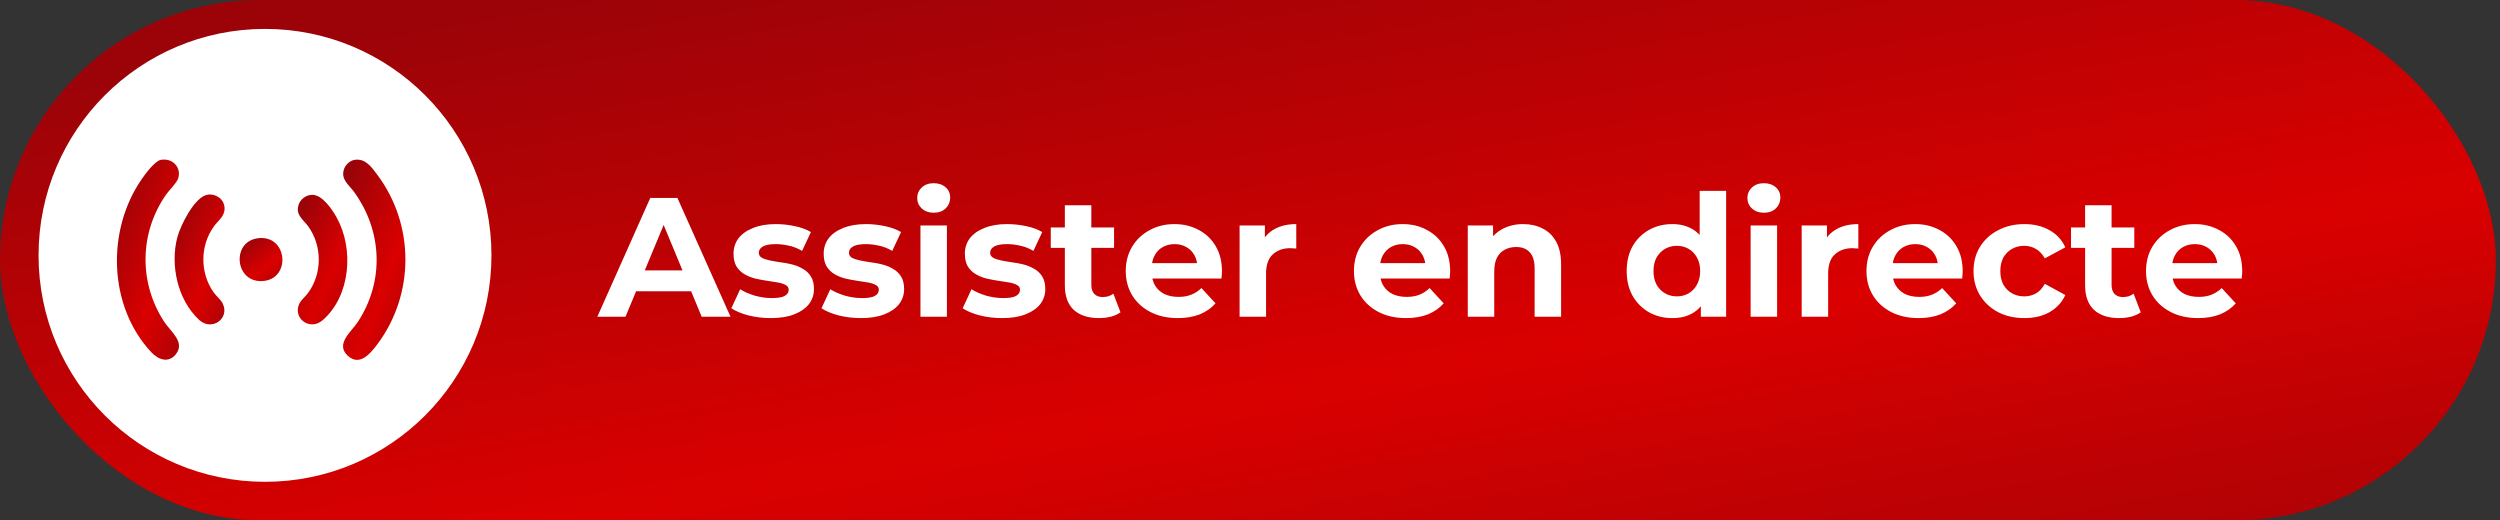 <svg width="221" height="46" viewBox="0 0 221 46" fill="none" xmlns="http://www.w3.org/2000/svg">
<rect x="0" y="0" width="221" height="46" fill="#333333" stroke="none"/>
<rect width="220.63" height="46" rx="23" fill="url(#paint0_linear_59_3683)"/>
<path d="M52.804 28L57.484 17.5H59.884L64.579 28H62.029L58.189 18.73H59.149L55.294 28H52.804ZM55.144 25.75L55.789 23.905H61.189L61.849 25.75H55.144ZM68.145 28.12C67.455 28.12 66.79 28.04 66.15 27.88C65.52 27.71 65.02 27.5 64.65 27.25L65.43 25.57C65.8 25.8 66.235 25.99 66.735 26.14C67.245 26.28 67.745 26.35 68.235 26.35C68.775 26.35 69.155 26.285 69.375 26.155C69.605 26.025 69.72 25.845 69.72 25.615C69.72 25.425 69.63 25.285 69.45 25.195C69.28 25.095 69.05 25.02 68.76 24.97C68.47 24.92 68.15 24.87 67.8 24.82C67.46 24.77 67.115 24.705 66.765 24.625C66.415 24.535 66.095 24.405 65.805 24.235C65.515 24.065 65.28 23.835 65.1 23.545C64.93 23.255 64.845 22.88 64.845 22.42C64.845 21.91 64.99 21.46 65.28 21.07C65.58 20.68 66.01 20.375 66.57 20.155C67.13 19.925 67.8 19.81 68.58 19.81C69.13 19.81 69.69 19.87 70.26 19.99C70.83 20.11 71.305 20.285 71.685 20.515L70.905 22.18C70.515 21.95 70.12 21.795 69.72 21.715C69.33 21.625 68.95 21.58 68.58 21.58C68.06 21.58 67.68 21.65 67.44 21.79C67.2 21.93 67.08 22.11 67.08 22.33C67.08 22.53 67.165 22.68 67.335 22.78C67.515 22.88 67.75 22.96 68.04 23.02C68.33 23.08 68.645 23.135 68.985 23.185C69.335 23.225 69.685 23.29 70.035 23.38C70.385 23.47 70.7 23.6 70.98 23.77C71.27 23.93 71.505 24.155 71.685 24.445C71.865 24.725 71.955 25.095 71.955 25.555C71.955 26.055 71.805 26.5 71.505 26.89C71.205 27.27 70.77 27.57 70.2 27.79C69.64 28.01 68.955 28.12 68.145 28.12ZM76.114 28.12C75.424 28.12 74.759 28.04 74.119 27.88C73.489 27.71 72.989 27.5 72.619 27.25L73.399 25.57C73.769 25.8 74.204 25.99 74.704 26.14C75.214 26.28 75.714 26.35 76.204 26.35C76.744 26.35 77.124 26.285 77.344 26.155C77.574 26.025 77.689 25.845 77.689 25.615C77.689 25.425 77.599 25.285 77.419 25.195C77.249 25.095 77.019 25.02 76.729 24.97C76.439 24.92 76.119 24.87 75.769 24.82C75.429 24.77 75.084 24.705 74.734 24.625C74.384 24.535 74.064 24.405 73.774 24.235C73.484 24.065 73.249 23.835 73.069 23.545C72.899 23.255 72.814 22.88 72.814 22.42C72.814 21.91 72.959 21.46 73.249 21.07C73.549 20.68 73.979 20.375 74.539 20.155C75.099 19.925 75.769 19.81 76.549 19.81C77.099 19.81 77.659 19.87 78.229 19.99C78.799 20.11 79.274 20.285 79.654 20.515L78.874 22.18C78.484 21.95 78.089 21.795 77.689 21.715C77.299 21.625 76.919 21.58 76.549 21.58C76.029 21.58 75.649 21.65 75.409 21.79C75.169 21.93 75.049 22.11 75.049 22.33C75.049 22.53 75.134 22.68 75.304 22.78C75.484 22.88 75.719 22.96 76.009 23.02C76.299 23.08 76.614 23.135 76.954 23.185C77.304 23.225 77.654 23.29 78.004 23.38C78.354 23.47 78.669 23.6 78.949 23.77C79.239 23.93 79.474 24.155 79.654 24.445C79.834 24.725 79.924 25.095 79.924 25.555C79.924 26.055 79.774 26.5 79.474 26.89C79.174 27.27 78.739 27.57 78.169 27.79C77.609 28.01 76.924 28.12 76.114 28.12ZM81.368 28V19.93H83.707V28H81.368ZM82.537 18.805C82.108 18.805 81.757 18.68 81.487 18.43C81.218 18.18 81.082 17.87 81.082 17.5C81.082 17.13 81.218 16.82 81.487 16.57C81.757 16.32 82.108 16.195 82.537 16.195C82.968 16.195 83.317 16.315 83.588 16.555C83.858 16.785 83.993 17.085 83.993 17.455C83.993 17.845 83.858 18.17 83.588 18.43C83.328 18.68 82.978 18.805 82.537 18.805ZM88.594 28.12C87.904 28.12 87.239 28.04 86.599 27.88C85.969 27.71 85.469 27.5 85.099 27.25L85.879 25.57C86.249 25.8 86.684 25.99 87.184 26.14C87.694 26.28 88.194 26.35 88.684 26.35C89.224 26.35 89.604 26.285 89.824 26.155C90.054 26.025 90.169 25.845 90.169 25.615C90.169 25.425 90.079 25.285 89.899 25.195C89.729 25.095 89.499 25.02 89.209 24.97C88.919 24.92 88.599 24.87 88.249 24.82C87.909 24.77 87.564 24.705 87.214 24.625C86.864 24.535 86.544 24.405 86.254 24.235C85.964 24.065 85.729 23.835 85.549 23.545C85.379 23.255 85.294 22.88 85.294 22.42C85.294 21.91 85.439 21.46 85.729 21.07C86.029 20.68 86.459 20.375 87.019 20.155C87.579 19.925 88.249 19.81 89.029 19.81C89.579 19.81 90.139 19.87 90.709 19.99C91.279 20.11 91.754 20.285 92.134 20.515L91.354 22.18C90.964 21.95 90.569 21.795 90.169 21.715C89.779 21.625 89.399 21.58 89.029 21.58C88.509 21.58 88.129 21.65 87.889 21.79C87.649 21.93 87.529 22.11 87.529 22.33C87.529 22.53 87.614 22.68 87.784 22.78C87.964 22.88 88.199 22.96 88.489 23.02C88.779 23.08 89.094 23.135 89.434 23.185C89.784 23.225 90.134 23.29 90.484 23.38C90.834 23.47 91.149 23.6 91.429 23.77C91.719 23.93 91.954 24.155 92.134 24.445C92.314 24.725 92.404 25.095 92.404 25.555C92.404 26.055 92.254 26.5 91.954 26.89C91.654 27.27 91.219 27.57 90.649 27.79C90.089 28.01 89.404 28.12 88.594 28.12ZM97.148 28.12C96.198 28.12 95.458 27.88 94.928 27.4C94.398 26.91 94.133 26.185 94.133 25.225V18.145H96.473V25.195C96.473 25.535 96.563 25.8 96.743 25.99C96.923 26.17 97.168 26.26 97.478 26.26C97.848 26.26 98.163 26.16 98.423 25.96L99.053 27.61C98.813 27.78 98.523 27.91 98.183 28C97.853 28.08 97.508 28.12 97.148 28.12ZM92.888 21.91V20.11H98.483V21.91H92.888ZM104.122 28.12C103.202 28.12 102.392 27.94 101.692 27.58C101.002 27.22 100.467 26.73 100.087 26.11C99.707 25.48 99.517 24.765 99.517 23.965C99.517 23.155 99.703 22.44 100.072 21.82C100.452 21.19 100.967 20.7 101.617 20.35C102.267 19.99 103.002 19.81 103.822 19.81C104.612 19.81 105.322 19.98 105.952 20.32C106.592 20.65 107.097 21.13 107.467 21.76C107.837 22.38 108.022 23.125 108.022 23.995C108.022 24.085 108.017 24.19 108.007 24.31C107.997 24.42 107.987 24.525 107.977 24.625H101.422V23.26H106.747L105.847 23.665C105.847 23.245 105.762 22.88 105.592 22.57C105.422 22.26 105.187 22.02 104.887 21.85C104.587 21.67 104.237 21.58 103.837 21.58C103.437 21.58 103.082 21.67 102.772 21.85C102.472 22.02 102.237 22.265 102.067 22.585C101.897 22.895 101.812 23.265 101.812 23.695V24.055C101.812 24.495 101.907 24.885 102.097 25.225C102.297 25.555 102.572 25.81 102.922 25.99C103.282 26.16 103.702 26.245 104.182 26.245C104.612 26.245 104.987 26.18 105.307 26.05C105.637 25.92 105.937 25.725 106.207 25.465L107.452 26.815C107.082 27.235 106.617 27.56 106.057 27.79C105.497 28.01 104.852 28.12 104.122 28.12ZM109.58 28V19.93H111.815V22.21L111.5 21.55C111.74 20.98 112.125 20.55 112.655 20.26C113.185 19.96 113.83 19.81 114.59 19.81V21.97C114.49 21.96 114.4 21.955 114.32 21.955C114.24 21.945 114.155 21.94 114.065 21.94C113.425 21.94 112.905 22.125 112.505 22.495C112.115 22.855 111.92 23.42 111.92 24.19V28H109.58ZM124.293 28.12C123.373 28.12 122.563 27.94 121.863 27.58C121.173 27.22 120.638 26.73 120.258 26.11C119.878 25.48 119.688 24.765 119.688 23.965C119.688 23.155 119.873 22.44 120.243 21.82C120.623 21.19 121.138 20.7 121.788 20.35C122.438 19.99 123.173 19.81 123.993 19.81C124.783 19.81 125.493 19.98 126.123 20.32C126.763 20.65 127.268 21.13 127.638 21.76C128.008 22.38 128.193 23.125 128.193 23.995C128.193 24.085 128.188 24.19 128.178 24.31C128.168 24.42 128.158 24.525 128.148 24.625H121.593V23.26H126.918L126.018 23.665C126.018 23.245 125.933 22.88 125.763 22.57C125.593 22.26 125.358 22.02 125.058 21.85C124.758 21.67 124.408 21.58 124.008 21.58C123.608 21.58 123.253 21.67 122.943 21.85C122.643 22.02 122.408 22.265 122.238 22.585C122.068 22.895 121.983 23.265 121.983 23.695V24.055C121.983 24.495 122.078 24.885 122.268 25.225C122.468 25.555 122.743 25.81 123.093 25.99C123.453 26.16 123.873 26.245 124.353 26.245C124.783 26.245 125.158 26.18 125.478 26.05C125.808 25.92 126.108 25.725 126.378 25.465L127.623 26.815C127.253 27.235 126.788 27.56 126.228 27.79C125.668 28.01 125.023 28.12 124.293 28.12ZM134.656 19.81C135.296 19.81 135.866 19.94 136.366 20.2C136.876 20.45 137.276 20.84 137.566 21.37C137.856 21.89 138.001 22.56 138.001 23.38V28H135.661V23.74C135.661 23.09 135.516 22.61 135.226 22.3C134.946 21.99 134.546 21.835 134.026 21.835C133.656 21.835 133.321 21.915 133.021 22.075C132.731 22.225 132.501 22.46 132.331 22.78C132.171 23.1 132.091 23.51 132.091 24.01V28H129.751V19.93H131.986V22.165L131.566 21.49C131.856 20.95 132.271 20.535 132.811 20.245C133.351 19.955 133.966 19.81 134.656 19.81ZM147.835 28.12C147.075 28.12 146.39 27.95 145.78 27.61C145.17 27.26 144.685 26.775 144.325 26.155C143.975 25.535 143.8 24.805 143.8 23.965C143.8 23.115 143.975 22.38 144.325 21.76C144.685 21.14 145.17 20.66 145.78 20.32C146.39 19.98 147.075 19.81 147.835 19.81C148.515 19.81 149.11 19.96 149.62 20.26C150.13 20.56 150.525 21.015 150.805 21.625C151.085 22.235 151.225 23.015 151.225 23.965C151.225 24.905 151.09 25.685 150.82 26.305C150.55 26.915 150.16 27.37 149.65 27.67C149.15 27.97 148.545 28.12 147.835 28.12ZM148.24 26.2C148.62 26.2 148.965 26.11 149.275 25.93C149.585 25.75 149.83 25.495 150.01 25.165C150.2 24.825 150.295 24.425 150.295 23.965C150.295 23.495 150.2 23.095 150.01 22.765C149.83 22.435 149.585 22.18 149.275 22C148.965 21.82 148.62 21.73 148.24 21.73C147.85 21.73 147.5 21.82 147.19 22C146.88 22.18 146.63 22.435 146.44 22.765C146.26 23.095 146.17 23.495 146.17 23.965C146.17 24.425 146.26 24.825 146.44 25.165C146.63 25.495 146.88 25.75 147.19 25.93C147.5 26.11 147.85 26.2 148.24 26.2ZM150.355 28V26.35L150.4 23.95L150.25 21.565V16.87H152.59V28H150.355ZM154.756 28V19.93H157.096V28H154.756ZM155.926 18.805C155.496 18.805 155.146 18.68 154.876 18.43C154.606 18.18 154.471 17.87 154.471 17.5C154.471 17.13 154.606 16.82 154.876 16.57C155.146 16.32 155.496 16.195 155.926 16.195C156.356 16.195 156.706 16.315 156.976 16.555C157.246 16.785 157.381 17.085 157.381 17.455C157.381 17.845 157.246 18.17 156.976 18.43C156.716 18.68 156.366 18.805 155.926 18.805ZM159.268 28V19.93H161.503V22.21L161.188 21.55C161.428 20.98 161.813 20.55 162.343 20.26C162.873 19.96 163.518 19.81 164.278 19.81V21.97C164.178 21.96 164.088 21.955 164.008 21.955C163.928 21.945 163.843 21.94 163.753 21.94C163.113 21.94 162.593 22.125 162.193 22.495C161.803 22.855 161.608 23.42 161.608 24.19V28H159.268ZM169.601 28.12C168.681 28.12 167.871 27.94 167.171 27.58C166.481 27.22 165.946 26.73 165.566 26.11C165.186 25.48 164.996 24.765 164.996 23.965C164.996 23.155 165.181 22.44 165.551 21.82C165.931 21.19 166.446 20.7 167.096 20.35C167.746 19.99 168.481 19.81 169.301 19.81C170.091 19.81 170.801 19.98 171.431 20.32C172.071 20.65 172.576 21.13 172.946 21.76C173.316 22.38 173.501 23.125 173.501 23.995C173.501 24.085 173.496 24.19 173.486 24.31C173.476 24.42 173.466 24.525 173.456 24.625H166.901V23.26H172.226L171.326 23.665C171.326 23.245 171.241 22.88 171.071 22.57C170.901 22.26 170.666 22.02 170.366 21.85C170.066 21.67 169.716 21.58 169.316 21.58C168.916 21.58 168.561 21.67 168.251 21.85C167.951 22.02 167.716 22.265 167.546 22.585C167.376 22.895 167.291 23.265 167.291 23.695V24.055C167.291 24.495 167.386 24.885 167.576 25.225C167.776 25.555 168.051 25.81 168.401 25.99C168.761 26.16 169.181 26.245 169.661 26.245C170.091 26.245 170.466 26.18 170.786 26.05C171.116 25.92 171.416 25.725 171.686 25.465L172.931 26.815C172.561 27.235 172.096 27.56 171.536 27.79C170.976 28.01 170.331 28.12 169.601 28.12ZM178.959 28.12C178.089 28.12 177.314 27.945 176.634 27.595C175.954 27.235 175.419 26.74 175.029 26.11C174.649 25.48 174.459 24.765 174.459 23.965C174.459 23.155 174.649 22.44 175.029 21.82C175.419 21.19 175.954 20.7 176.634 20.35C177.314 19.99 178.089 19.81 178.959 19.81C179.809 19.81 180.549 19.99 181.179 20.35C181.809 20.7 182.274 21.205 182.574 21.865L180.759 22.84C180.549 22.46 180.284 22.18 179.964 22C179.654 21.82 179.314 21.73 178.944 21.73C178.544 21.73 178.184 21.82 177.864 22C177.544 22.18 177.289 22.435 177.099 22.765C176.919 23.095 176.829 23.495 176.829 23.965C176.829 24.435 176.919 24.835 177.099 25.165C177.289 25.495 177.544 25.75 177.864 25.93C178.184 26.11 178.544 26.2 178.944 26.2C179.314 26.2 179.654 26.115 179.964 25.945C180.284 25.765 180.549 25.48 180.759 25.09L182.574 26.08C182.274 26.73 181.809 27.235 181.179 27.595C180.549 27.945 179.809 28.12 178.959 28.12ZM187.338 28.12C186.388 28.12 185.648 27.88 185.118 27.4C184.588 26.91 184.323 26.185 184.323 25.225V18.145H186.663V25.195C186.663 25.535 186.753 25.8 186.933 25.99C187.113 26.17 187.358 26.26 187.668 26.26C188.038 26.26 188.353 26.16 188.613 25.96L189.243 27.61C189.003 27.78 188.713 27.91 188.373 28C188.043 28.08 187.698 28.12 187.338 28.12ZM183.078 21.91V20.11H188.673V21.91H183.078ZM194.313 28.12C193.393 28.12 192.583 27.94 191.883 27.58C191.193 27.22 190.658 26.73 190.278 26.11C189.898 25.48 189.708 24.765 189.708 23.965C189.708 23.155 189.893 22.44 190.263 21.82C190.643 21.19 191.158 20.7 191.808 20.35C192.458 19.99 193.193 19.81 194.013 19.81C194.803 19.81 195.513 19.98 196.143 20.32C196.783 20.65 197.288 21.13 197.658 21.76C198.028 22.38 198.213 23.125 198.213 23.995C198.213 24.085 198.208 24.19 198.198 24.31C198.188 24.42 198.178 24.525 198.168 24.625H191.613V23.26H196.938L196.038 23.665C196.038 23.245 195.953 22.88 195.783 22.57C195.613 22.26 195.378 22.02 195.078 21.85C194.778 21.67 194.428 21.58 194.028 21.58C193.628 21.58 193.273 21.67 192.963 21.85C192.663 22.02 192.428 22.265 192.258 22.585C192.088 22.895 192.003 23.265 192.003 23.695V24.055C192.003 24.495 192.098 24.885 192.288 25.225C192.488 25.555 192.763 25.81 193.113 25.99C193.473 26.16 193.893 26.245 194.373 26.245C194.803 26.245 195.178 26.18 195.498 26.05C195.828 25.92 196.128 25.725 196.398 25.465L197.643 26.815C197.273 27.235 196.808 27.56 196.248 27.79C195.688 28.01 195.043 28.12 194.313 28.12Z" fill="white"/>
<circle cx="23.426" cy="22.574" r="20.018" fill="white"/>
<path d="M31.322 14.136C32.294 13.97 32.819 14.741 33.337 15.429C36.672 19.861 36.672 26.027 33.337 30.46C32.743 31.249 31.788 32.417 30.738 31.443C29.622 30.407 31.063 29.324 31.625 28.47C33.986 24.883 33.81 20.423 31.301 16.97C30.827 16.317 30.107 15.866 30.41 14.951C30.535 14.576 30.921 14.204 31.322 14.136Z" fill="url(#paint1_linear_59_3683)"/>
<path d="M14.205 14.135C15.223 13.93 16.074 14.796 15.747 15.779C15.615 16.176 14.956 16.808 14.677 17.208C12.315 20.59 12.26 25.027 14.532 28.47C15.091 29.317 16.4 30.254 15.538 31.324C14.886 32.132 13.982 31.787 13.382 31.147C9.567 27.075 9.401 20.354 12.522 15.844C12.835 15.391 13.678 14.242 14.205 14.135Z" fill="url(#paint2_linear_59_3683)"/>
<path d="M18.335 17.215C19.074 17.09 19.805 17.595 19.85 18.353C19.895 19.111 19.305 19.463 18.901 20.024C17.669 21.734 17.669 24.153 18.901 25.864C19.132 26.185 19.513 26.485 19.678 26.812C20.354 28.145 18.722 29.319 17.6 28.276C15.691 26.503 15.034 23.433 15.675 20.978C15.943 19.952 17.192 17.408 18.334 17.215L18.335 17.215Z" fill="url(#paint3_linear_59_3683)"/>
<path d="M27.607 17.223C28.5 17.221 29.355 18.506 29.752 19.213C31.303 21.972 31.001 26.15 28.525 28.304C27.372 29.308 25.822 28.095 26.478 26.811C26.633 26.508 27.037 26.173 27.257 25.865C28.488 24.148 28.485 21.741 27.257 20.024C26.802 19.388 26.096 19.011 26.401 18.09C26.567 17.588 27.073 17.225 27.608 17.223H27.607Z" fill="url(#paint4_linear_59_3683)"/>
<path d="M22.765 21.065C25.385 20.694 25.773 24.546 23.341 24.833C20.782 25.134 20.391 21.401 22.765 21.065Z" fill="url(#paint5_linear_59_3683)"/>
<defs>
<linearGradient id="paint0_linear_59_3683" x1="43.419" y1="0.647" x2="58.143" y2="85.518" gradientUnits="userSpaceOnUse">
<stop stop-color="#9B0308"/>
<stop offset="0.53" stop-color="#DA0000"/>
<stop offset="1" stop-color="#9B0308"/>
</linearGradient>
<linearGradient id="paint1_linear_59_3683" x1="31.41" y1="14.362" x2="42.455" y2="18.496" gradientUnits="userSpaceOnUse">
<stop stop-color="#9B0308"/>
<stop offset="0.53" stop-color="#DA0000"/>
<stop offset="1" stop-color="#9B0308"/>
</linearGradient>
<linearGradient id="paint2_linear_59_3683" x1="11.417" y1="14.354" x2="22.421" y2="18.455" gradientUnits="userSpaceOnUse">
<stop stop-color="#9B0308"/>
<stop offset="0.53" stop-color="#DA0000"/>
<stop offset="1" stop-color="#9B0308"/>
</linearGradient>
<linearGradient id="paint3_linear_59_3683" x1="16.306" y1="17.357" x2="24.616" y2="21.198" gradientUnits="userSpaceOnUse">
<stop stop-color="#9B0308"/>
<stop offset="0.53" stop-color="#DA0000"/>
<stop offset="1" stop-color="#9B0308"/>
</linearGradient>
<linearGradient id="paint4_linear_59_3683" x1="27.184" y1="17.384" x2="35.446" y2="21.184" gradientUnits="userSpaceOnUse">
<stop stop-color="#9B0308"/>
<stop offset="0.53" stop-color="#DA0000"/>
<stop offset="1" stop-color="#9B0308"/>
</linearGradient>
<linearGradient id="paint5_linear_59_3683" x1="21.929" y1="21.093" x2="25.495" y2="25.344" gradientUnits="userSpaceOnUse">
<stop stop-color="#9B0308"/>
<stop offset="0.53" stop-color="#DA0000"/>
<stop offset="1" stop-color="#9B0308"/>
</linearGradient>
</defs>
</svg>
